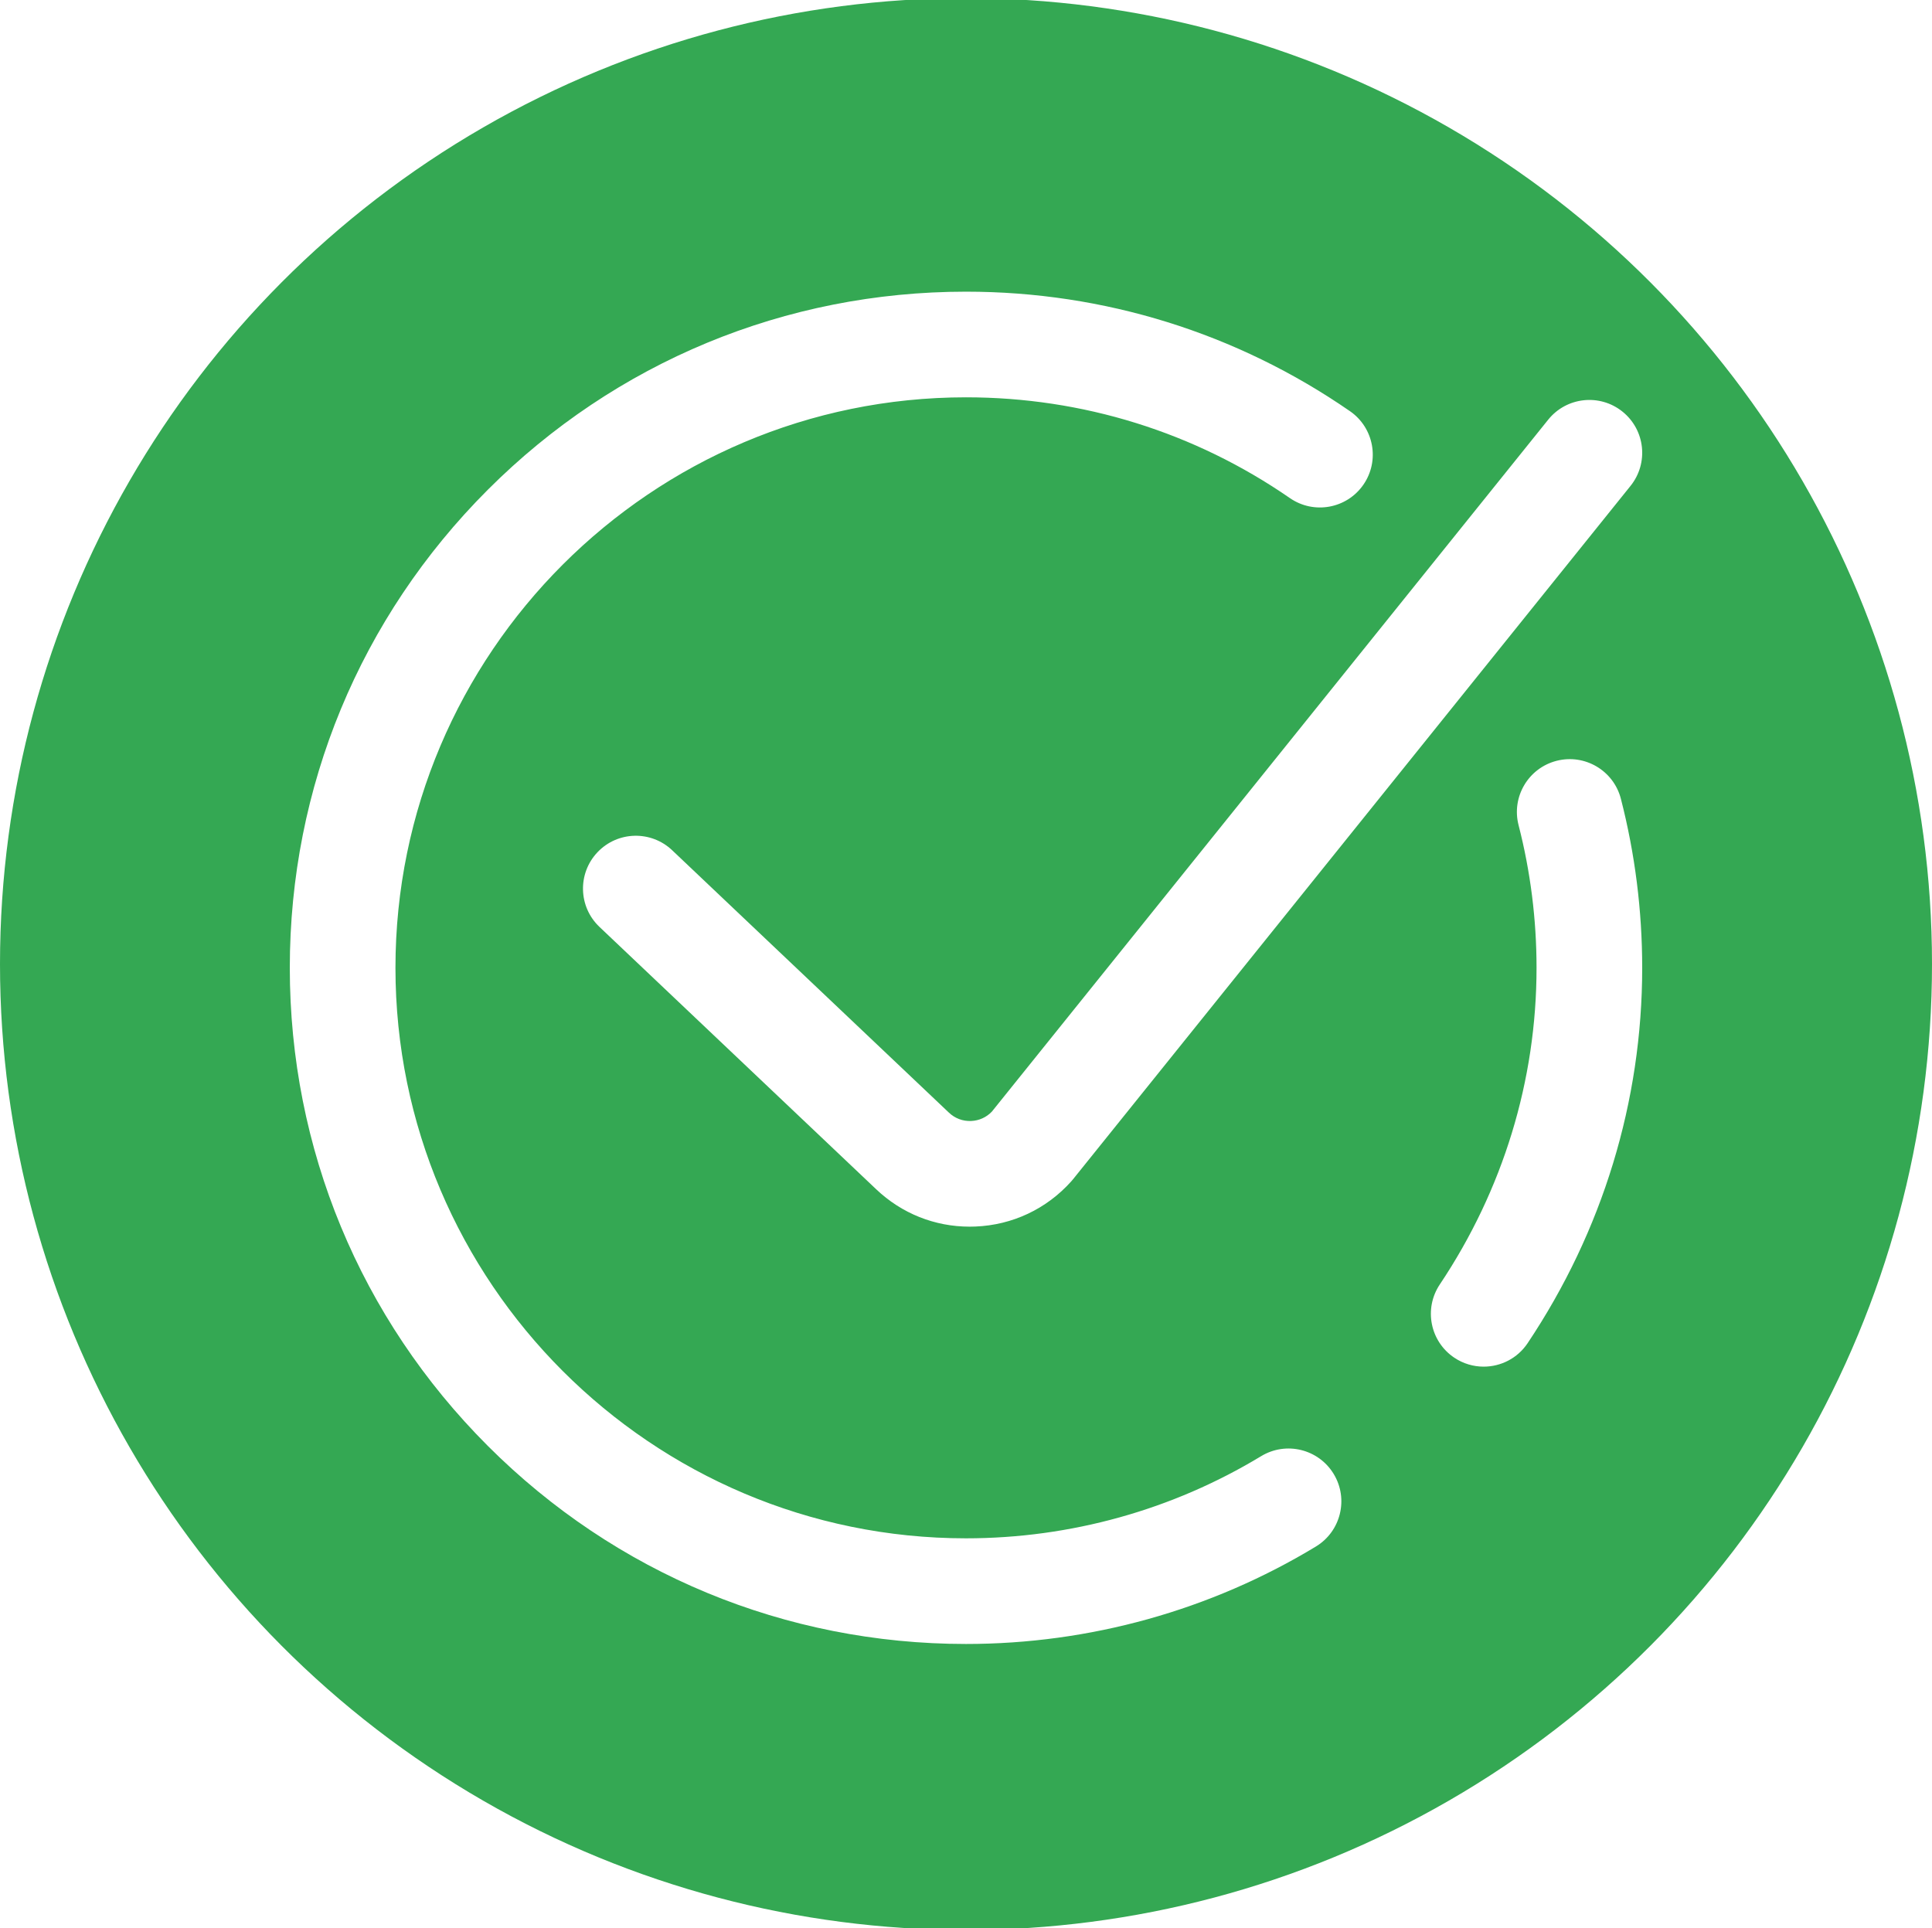 <svg xmlns="http://www.w3.org/2000/svg" xmlns:xlink="http://www.w3.org/1999/xlink" xmlns:svgjs="http://svgjs.com/svgjs" width="80" height="79.844" x="0" y="0" viewBox="0 0 512 511" style="enable-background:new 0 0 512 512" xml:space="preserve" class=""><defs><linearGradient xmlns="http://www.w3.org/2000/svg" id="a" gradientUnits="userSpaceOnUse" x1="0" x2="512" y1="256.5" y2="256.5"><stop stop-opacity="1" stop-color="#ffffff" offset="0"></stop><stop stop-opacity="1" stop-color="#ffffff" offset="1"></stop></linearGradient></defs><circle r="256" cx="256" cy="255.5" fill="#34A853"></circle><g transform="matrix(0.7,0,0,0.7,76.8,76.95)"><linearGradient xmlns="http://www.w3.org/2000/svg" id="a" gradientUnits="userSpaceOnUse" x1="0" x2="512" y1="256.5" y2="256.5"><stop stop-opacity="1" stop-color="#ffffff" offset="0"></stop><stop stop-opacity="1" stop-color="#ffffff" offset="1"></stop></linearGradient><path xmlns="http://www.w3.org/2000/svg" d="m512 256.5c0 50.531-15 99.672-43.375 142.113-3.855 5.77-10.191 8.887-16.645 8.887-3.82 0-7.684-1.09-11.098-3.375-9.184-6.137-11.648-18.559-5.512-27.742 23.965-35.84 36.629-77.293 36.629-119.883 0-18.301-2.289-36.477-6.805-54.016-2.754-10.695 3.688-21.602 14.383-24.355 10.703-2.75 21.602 3.688 24.355 14.383 5.352 20.797 8.066 42.324 8.066 63.988zm-144.266 184.895c-33.594 20.348-72.23 31.105-111.734 31.105-119.102 0-216-96.898-216-216s96.898-216 216-216c44.098 0 86.5 13.195 122.629 38.16 9.086 6.277 21.543 4 27.824-5.086 6.277-9.086 4.004-21.543-5.086-27.824-42.844-29.602-93.109-45.25-145.367-45.25-68.379 0-132.668 26.629-181.02 74.98-48.352 48.352-74.98 112.641-74.98 181.02s26.629 132.668 74.98 181.02c48.352 48.352 112.641 74.98 181.02 74.98 46.812 0 92.617-12.758 132.461-36.895 9.449-5.723 12.469-18.02 6.746-27.469-5.727-9.449-18.023-12.465-27.473-6.742zm-109.805-126.902c-3.168.125-6.125-1-8.422-3.188l-104.746-99.316c-8.016-7.602-20.676-7.266-28.273.75-7.602 8.016-7.266 20.676.75 28.273l104.727 99.301c9.672 9.195 22.184 14.188 35.441 14.188.711 0 1.422-.016 2.133-.043 14.043-.566 26.941-6.645 36.316-17.117.238-.262.465-.531.688-.809l211.043-262.5c6.922-8.609 5.555-21.199-3.055-28.117-8.605-6.922-21.199-5.555-28.121 3.055l-210.629 261.988c-2.07 2.16-4.844 3.414-7.852 3.535zm0 0" fill="url(&quot;#a&quot;)" data-original="url(#a)" class=""></path></g></svg>